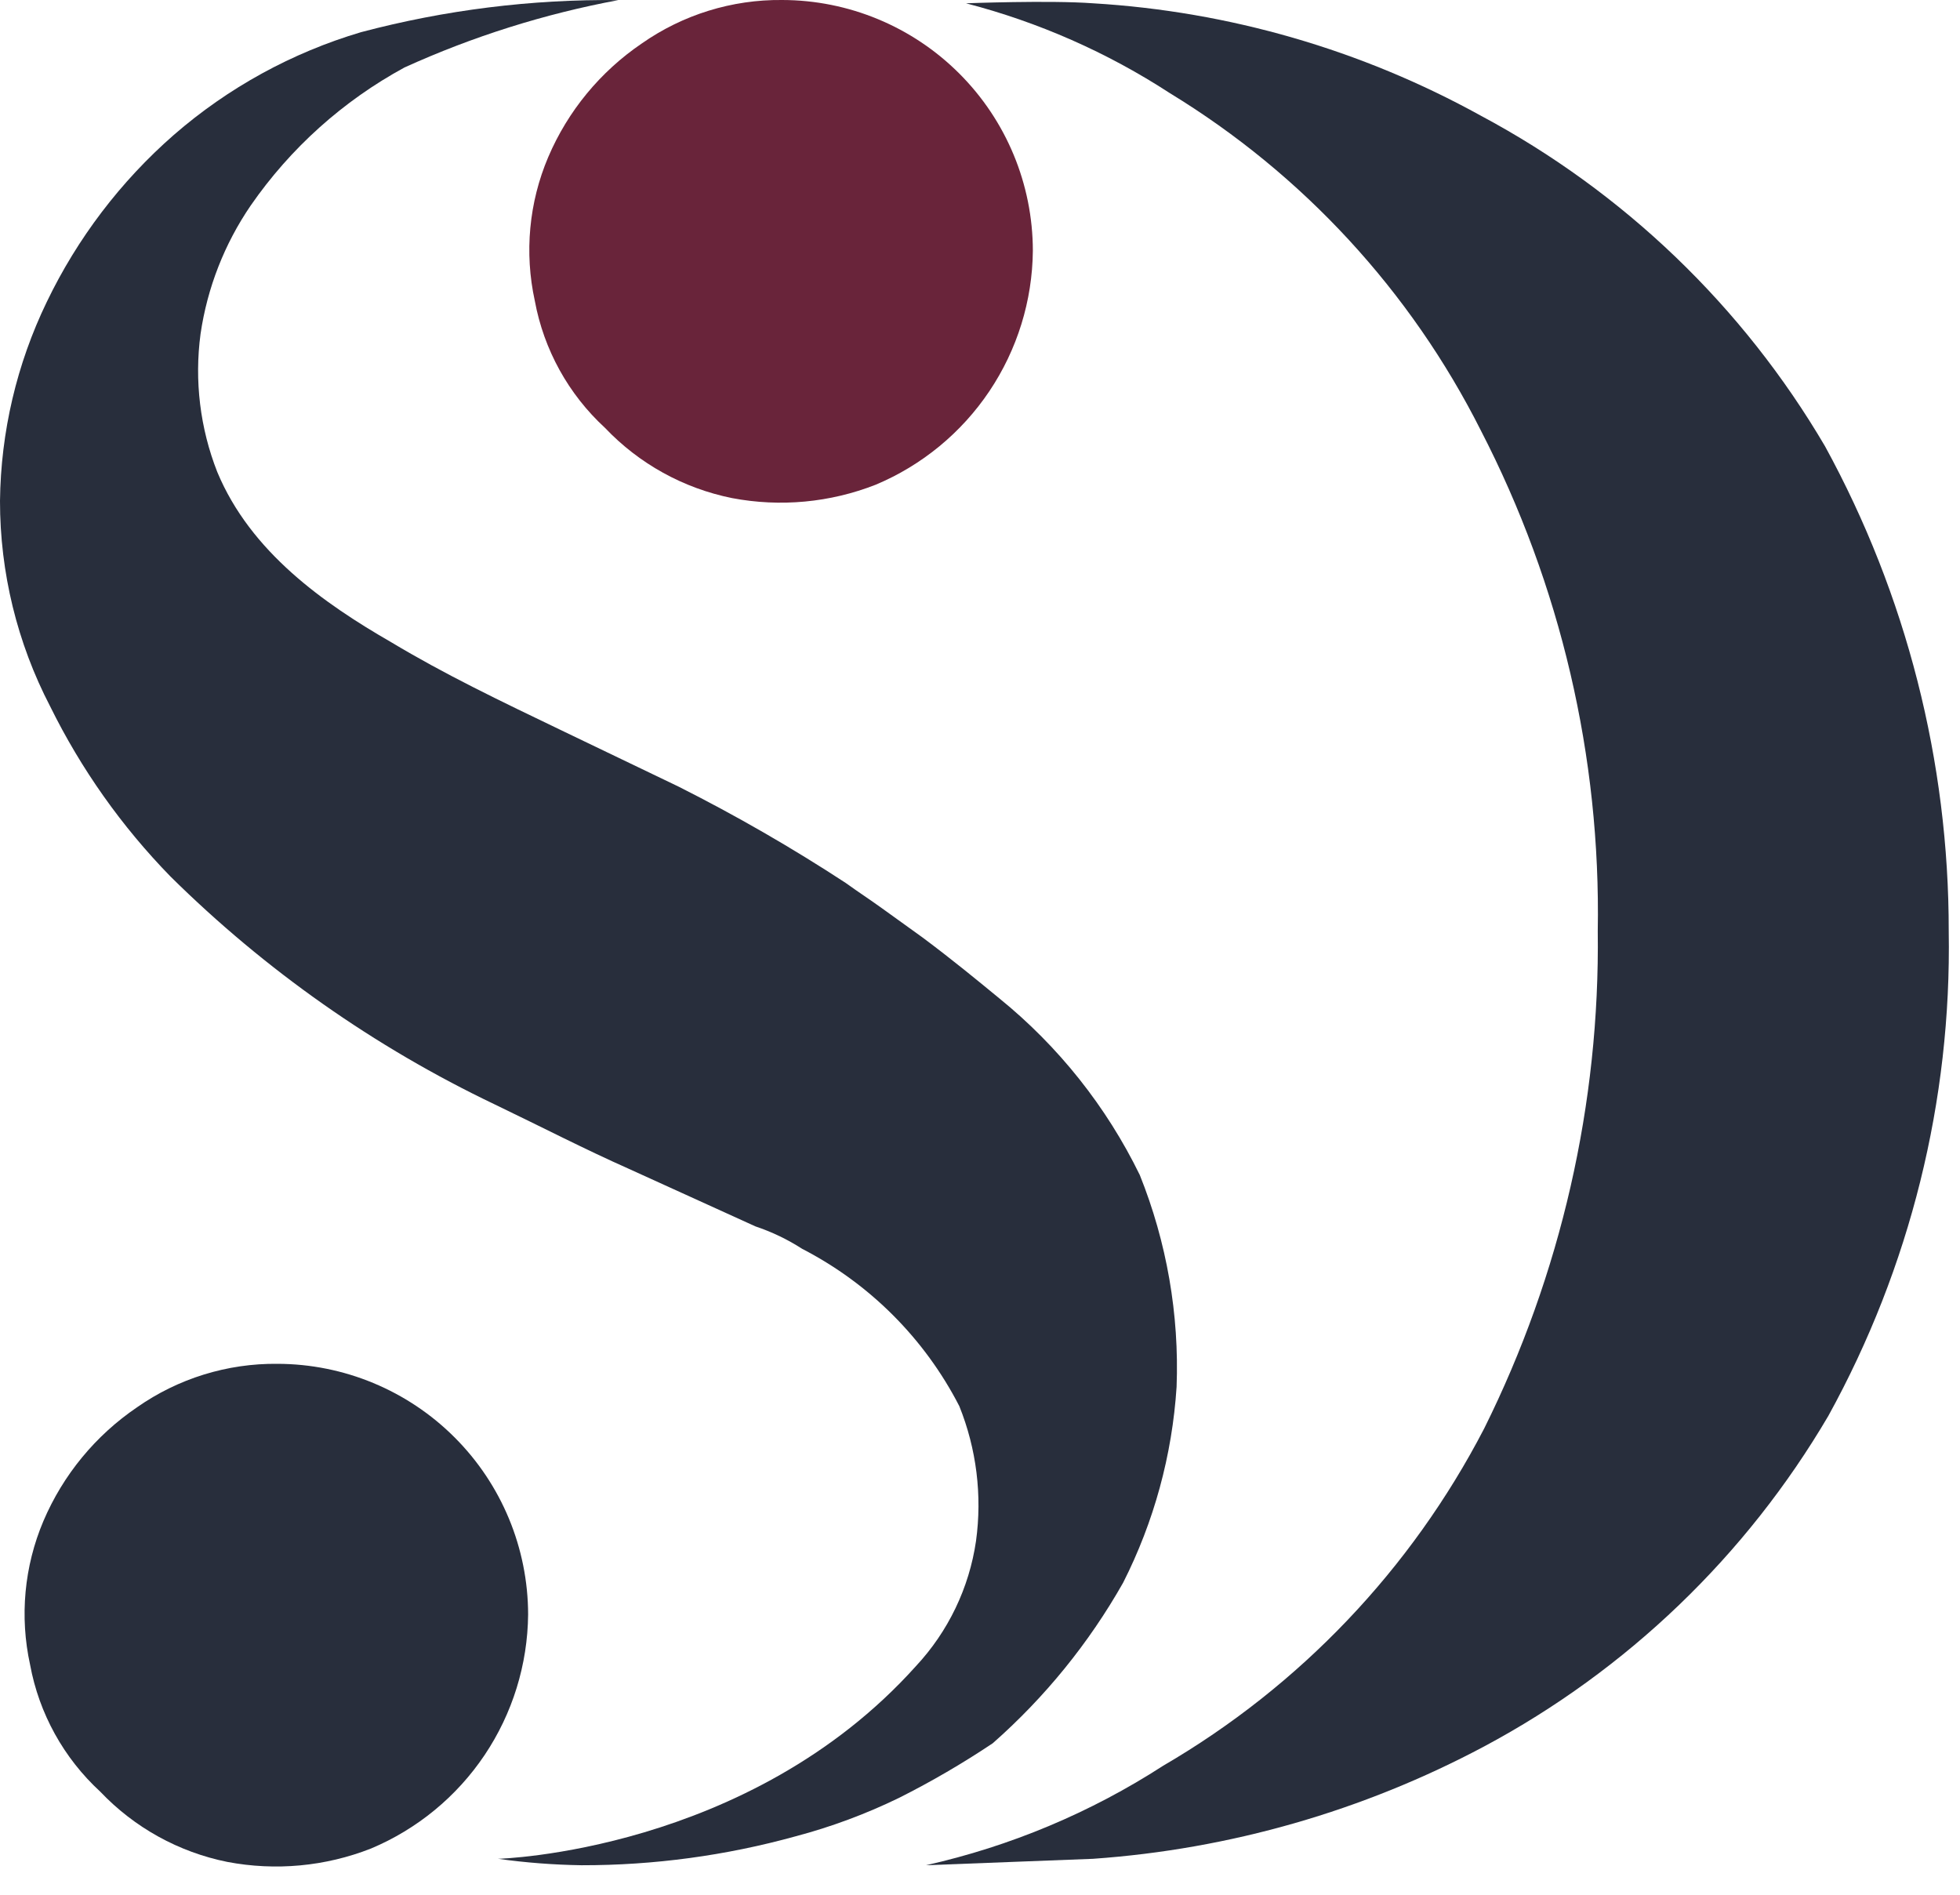 <?xml version="1.0" encoding="UTF-8"?> <svg xmlns="http://www.w3.org/2000/svg" width="60" height="58" viewBox="0 0 60 58" fill="none"><path d="M8.493 41.748C6.957 41.732 5.454 42.197 4.195 43.079C2.926 43.94 1.932 45.147 1.33 46.558C0.741 47.946 0.598 49.484 0.921 50.958C1.196 52.453 1.951 53.817 3.07 54.846C4.114 55.945 5.472 56.696 6.958 56.995C8.434 57.276 9.959 57.135 11.358 56.585C12.771 55.991 13.98 54.997 14.835 53.724C15.689 52.451 16.152 50.956 16.167 49.423C16.164 47.388 15.355 45.438 13.916 44C12.477 42.561 10.527 41.752 8.493 41.748Z" fill="#282E3C"></path><path d="M23.944 0C22.408 -0.016 20.905 0.449 19.646 1.331C18.378 2.192 17.383 3.399 16.782 4.81C16.192 6.198 16.049 7.736 16.372 9.21C16.648 10.704 17.402 12.069 18.521 13.098C19.565 14.197 20.923 14.948 22.409 15.247C23.885 15.528 25.411 15.386 26.809 14.837C28.223 14.243 29.431 13.249 30.286 11.976C31.14 10.703 31.604 9.208 31.618 7.675C31.615 5.64 30.806 3.69 29.367 2.252C27.929 0.813 25.979 0.003 23.944 0Z" fill="#69243A"></path><path d="M55.869 13.662C53.356 9.381 49.708 5.878 45.329 3.54C41.679 1.524 37.623 0.349 33.46 0.101C32.13 0.003 29.572 0.101 29.572 0.101C31.787 0.675 33.895 1.604 35.813 2.852C39.886 5.336 43.182 8.91 45.329 13.171C47.775 17.905 49.005 23.173 48.911 28.5C48.977 33.782 47.785 39.003 45.432 43.732C43.202 48.033 39.795 51.612 35.609 54.05C33.386 55.487 30.926 56.518 28.344 57.097L33.46 56.9C37.648 56.606 41.727 55.434 45.432 53.461C49.81 51.123 53.458 47.62 55.971 43.339C58.473 38.799 59.743 33.683 59.655 28.5C59.66 23.315 58.358 18.211 55.869 13.662Z" fill="#282E3C"></path><path d="M34.381 48.449C35.327 46.583 35.883 44.543 36.018 42.455C36.102 40.238 35.718 38.028 34.892 35.969C33.871 33.876 32.404 32.031 30.595 30.564C29.878 29.975 29.162 29.385 28.241 28.697L27.013 27.813C26.604 27.518 26.297 27.322 25.888 27.027C24.239 25.949 22.531 24.965 20.772 24.079L17.293 22.408C15.246 21.425 13.609 20.639 11.972 19.657C9.925 18.477 7.674 16.905 6.651 14.448C6.124 13.106 5.948 11.652 6.139 10.223C6.345 8.813 6.87 7.468 7.674 6.292C8.891 4.534 10.503 3.087 12.381 2.066C14.472 1.116 16.671 0.423 18.93 0.003C16.271 -0.026 13.621 0.304 11.051 0.985C8.938 1.612 6.984 2.684 5.321 4.13C3.693 5.553 2.37 7.292 1.433 9.24C0.513 11.141 0.024 13.221 2.51155e-06 15.333C-0.001 17.522 0.525 19.679 1.535 21.622C2.481 23.541 3.724 25.299 5.218 26.83C8.114 29.694 11.469 32.052 15.144 33.807C16.576 34.495 17.907 35.183 19.237 35.773L23.125 37.541C23.63 37.71 24.111 37.941 24.558 38.229C26.623 39.294 28.305 40.977 29.367 43.044C29.893 44.352 30.07 45.775 29.878 47.172C29.669 48.607 29.026 49.944 28.037 51.004C22.92 56.704 15.246 56.9 15.246 56.9C16.094 57.019 16.948 57.084 17.804 57.097C20.017 57.1 22.22 56.802 24.353 56.212C25.446 55.923 26.508 55.528 27.525 55.033C28.513 54.536 29.47 53.978 30.39 53.363C31.985 51.959 33.334 50.298 34.381 48.449Z" fill="#282E3C"></path></svg> 